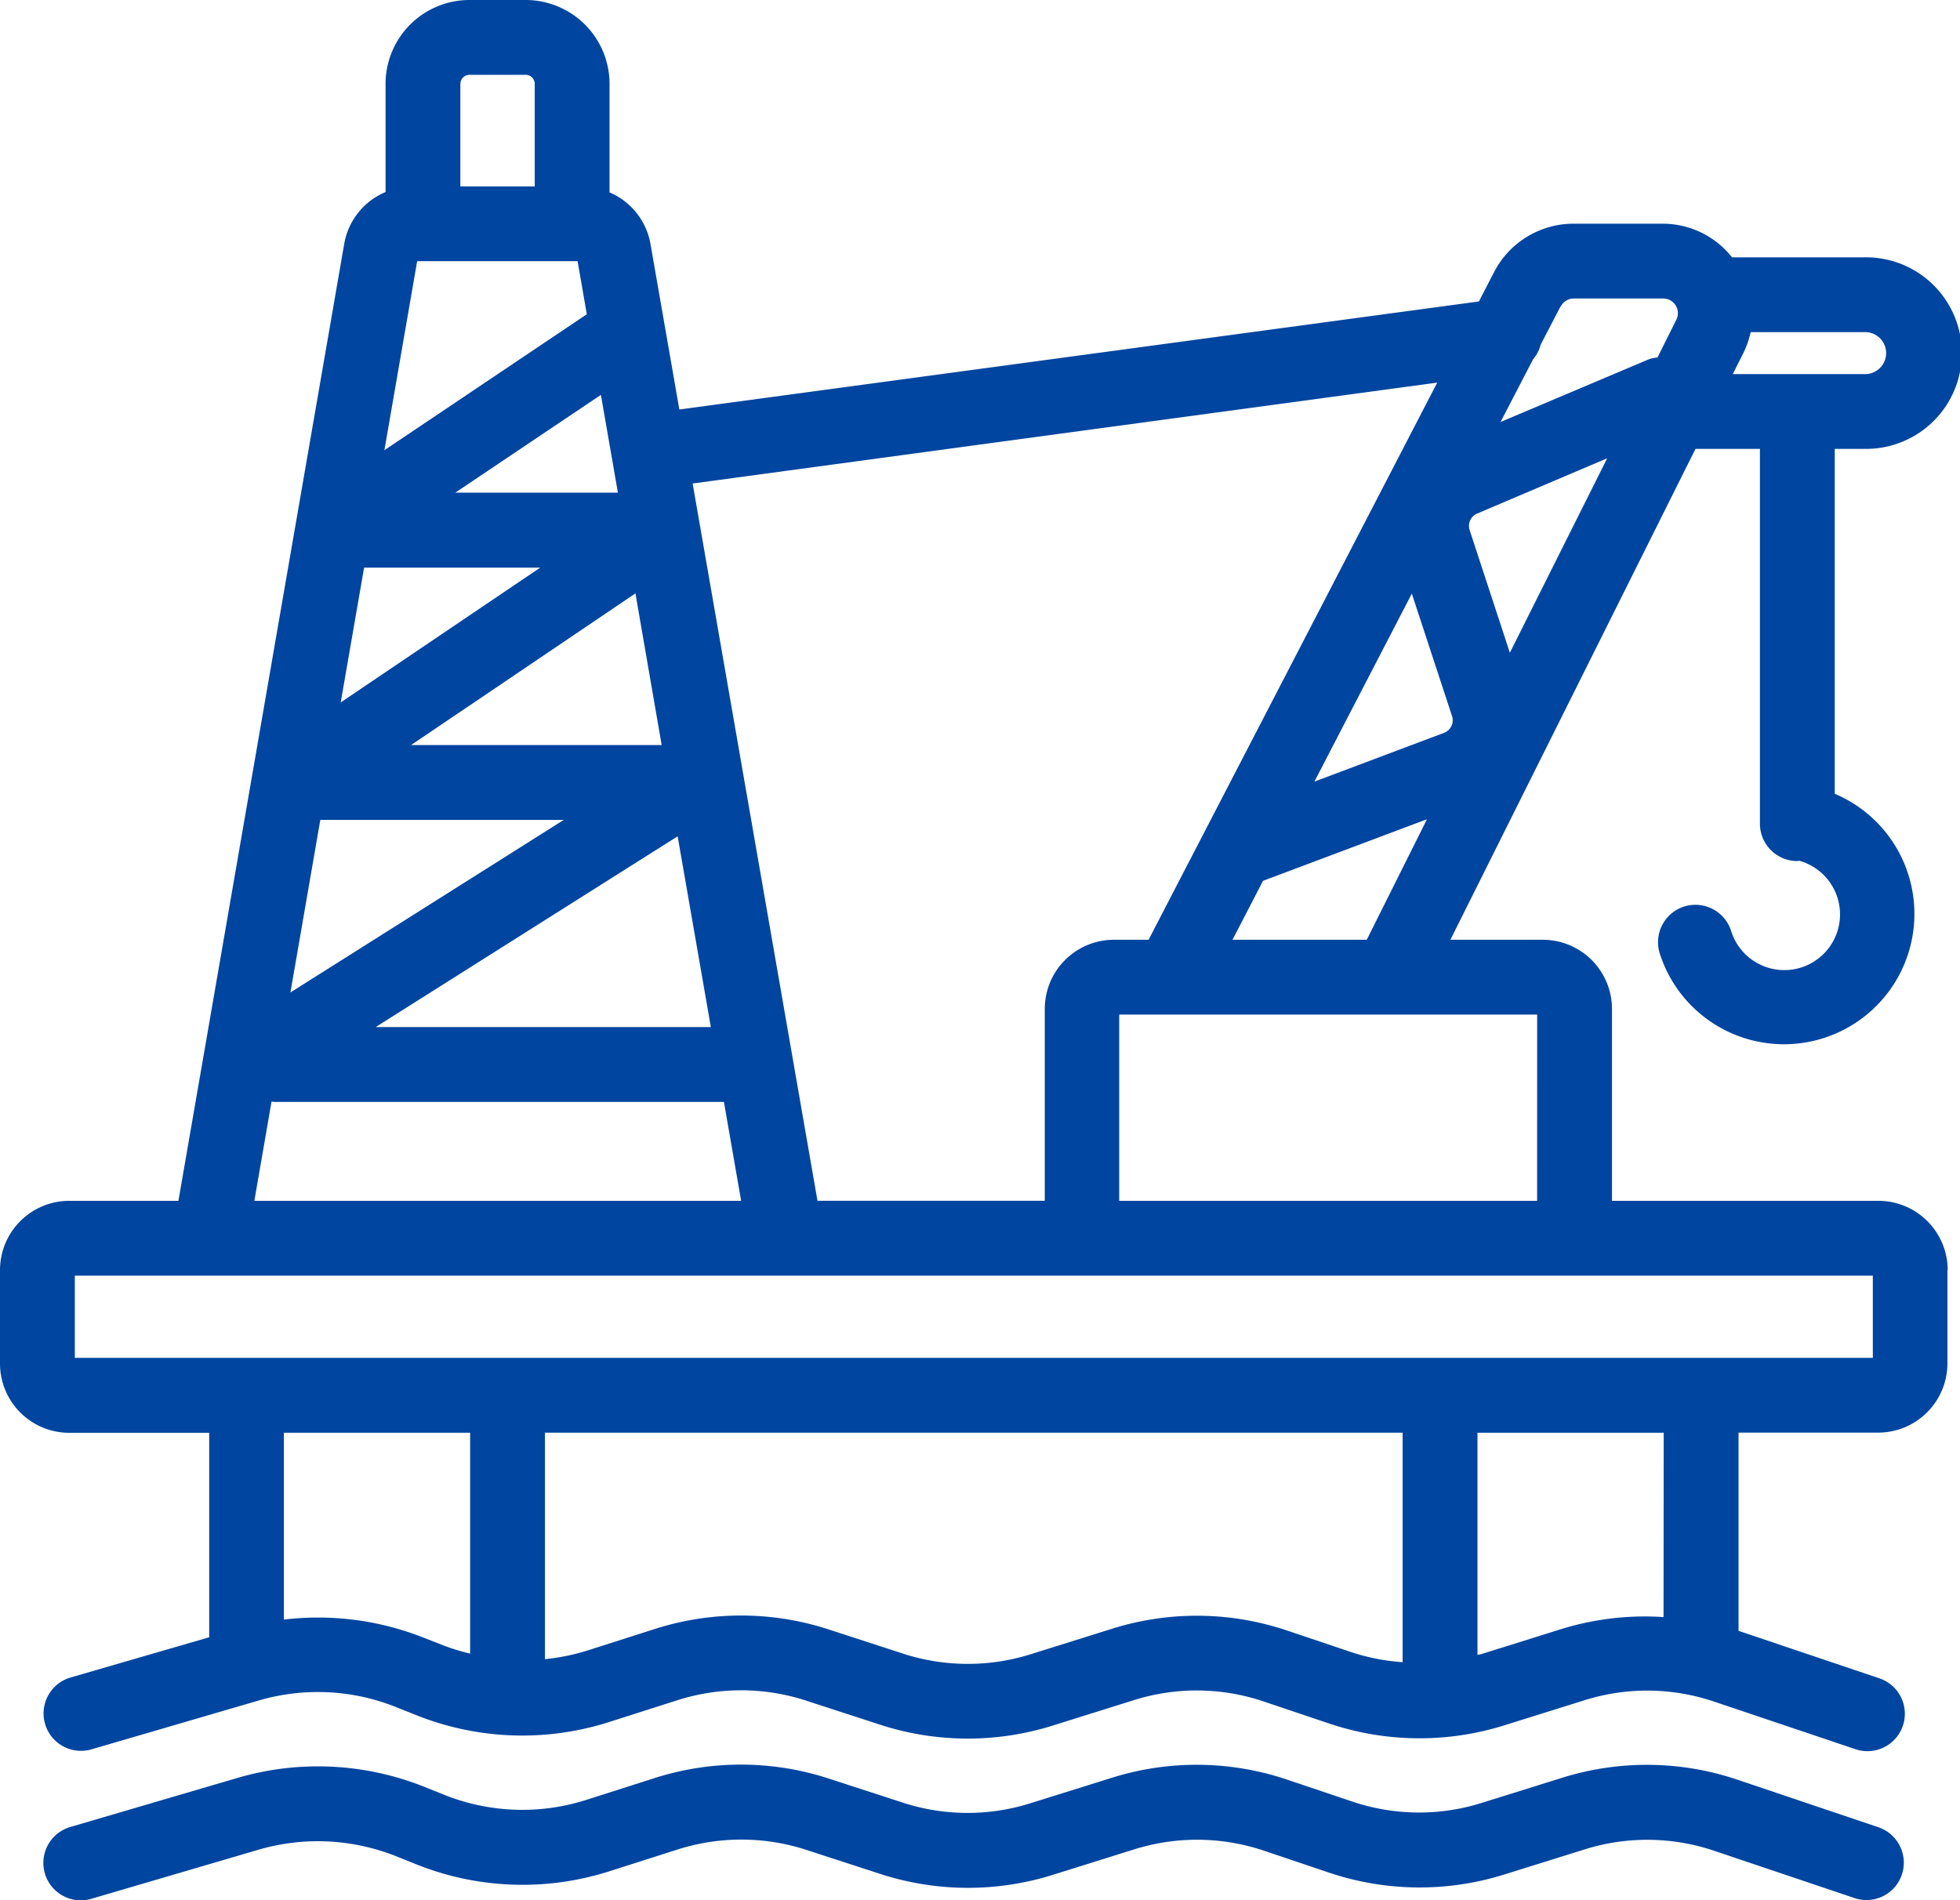<svg id="company_business04_icon" xmlns="http://www.w3.org/2000/svg" width="43.799" height="42.472" viewBox="0 0 43.799 42.472">
  <path id="_4" data-name="4" d="M42.5,41.9a.834.834,0,0,1-1.059.524L38.31,41.369a4.669,4.669,0,0,0-2.9-.032l-1.786.558a6.34,6.34,0,0,1-3.936-.043l-1.438-.485a4.688,4.688,0,0,0-2.905-.031l-1.81.567a6.342,6.342,0,0,1-3.876-.022l-1.638-.533a4.692,4.692,0,0,0-2.883-.008l-1.519.485A6.378,6.378,0,0,1,9.3,41.669l-.446-.179a4.727,4.727,0,0,0-3.068-.149l-3.746,1.1a.836.836,0,0,1-.47-1.605l3.747-1.1a6.4,6.4,0,0,1,4.16.2l.446.179a4.7,4.7,0,0,0,3.178.115l1.519-.485a6.334,6.334,0,0,1,3.909.011l1.638.533a4.671,4.671,0,0,0,2.859.016l1.81-.566a6.323,6.323,0,0,1,3.938.042l1.438.484a4.664,4.664,0,0,0,2.9.032l1.786-.558a6.335,6.335,0,0,1,3.938.043l3.136,1.058A.837.837,0,0,1,42.5,41.9m1.018-13.515v2.089a1.549,1.549,0,0,1-1.547,1.547H38.85v4.43l3.13,1.056a.836.836,0,1,1-.534,1.584L38.31,38.035a4.67,4.67,0,0,0-2.9-.033l-1.786.559a6.336,6.336,0,0,1-3.937-.043l-1.437-.484A4.675,4.675,0,0,0,25.34,38l-1.81.567a6.335,6.335,0,0,1-3.876-.022l-1.638-.533a4.68,4.68,0,0,0-2.883-.008l-1.519.485A6.383,6.383,0,0,1,9.3,38.335l-.446-.178a4.706,4.706,0,0,0-3.068-.15L2.045,39.1a.836.836,0,0,1-.47-1.605l3.1-.9v-4.57H1.547A1.548,1.548,0,0,1,0,30.476V28.387A1.549,1.549,0,0,1,1.547,26.84h2.44L7.692,5.451a1.543,1.543,0,0,1,.924-1.159V1.873A1.876,1.876,0,0,1,10.489,0h1.259a1.875,1.875,0,0,1,1.873,1.873V4.3a1.542,1.542,0,0,1,.915,1.153l.314,1.8v0l.331,1.9L33.048,6.738l.34-.658A2,2,0,0,1,35.163,5h2a1.975,1.975,0,0,1,1.542.752h2.948a2.141,2.141,0,1,1,0,4.281H41v7.709a2.914,2.914,0,1,1-3.909,3.573.836.836,0,1,1,1.592-.511,1.245,1.245,0,1,0,1.521-1.566c-.014,0-.026.008-.04.008a.836.836,0,0,1-.836-.836V10.033H37.888L32.411,21.005h2.066a1.547,1.547,0,0,1,1.545,1.545V26.84h5.955a1.55,1.55,0,0,1,1.547,1.547m-9.174-5.71H25.01V26.84h9.339Zm1.565-12.434L33.006,11.48a.3.3,0,0,0-.166.365l.9,2.745ZM29.372,17.47l2.9-1.091a.3.3,0,0,0,.177-.37l-.9-2.741Zm1.17,3.535,1.346-2.694-3.664,1.377-.682,1.317ZM41.658,7.424H39.121a2.025,2.025,0,0,1-.164.468l-.235.469h2.936a.469.469,0,1,0,0-.937m-6.785-.576L34.43,7.7a.82.82,0,0,1-.172.332l-.726,1.4L36.847,8.03a.764.764,0,0,1,.192-.039l.422-.846a.328.328,0,0,0-.293-.473h-2a.327.327,0,0,0-.29.176m-19.4,3.959,2.79,16.032h5.079V22.55a1.546,1.546,0,0,1,1.544-1.545h.776l6.45-12.453ZM8.59,10.063l4.523-3.039-.206-1.186H9.322Zm5.61,3.2L9.186,16.653h5.6Zm-.772-4.437-3.253,2.185h3.633ZM7.614,15.7l4.457-3.012H8.136ZM6.49,22.183,12.6,18.325H7.158Zm1.906.773h7.489l-.742-4.263ZM10.287,1.873V4.166h1.662V1.873a.2.2,0,0,0-.2-.2H10.489a.2.2,0,0,0-.2.2M5.684,26.84H16.562l-.385-2.211H6.12c-.018,0-.034-.008-.052-.008Zm4.243,9.944a4.616,4.616,0,0,0,.579.176V32.023H6.344V36.2a6.412,6.412,0,0,1,3.137.41Zm20.289.15a4.657,4.657,0,0,0,1.128.218v-5.13H12.178v5.062a4.7,4.7,0,0,0,.927-.186l1.519-.485a6.322,6.322,0,0,1,3.909.012l1.638.533a4.683,4.683,0,0,0,2.859.017l1.81-.567a6.317,6.317,0,0,1,3.938.042Zm6.962-4.911H33.016v4.967c.034-.01.069-.013.1-.023l1.786-.559a6.332,6.332,0,0,1,2.272-.264Zm4.673-3.511H1.672V30.35H41.851Z" fill="#00459f"/>
</svg>
